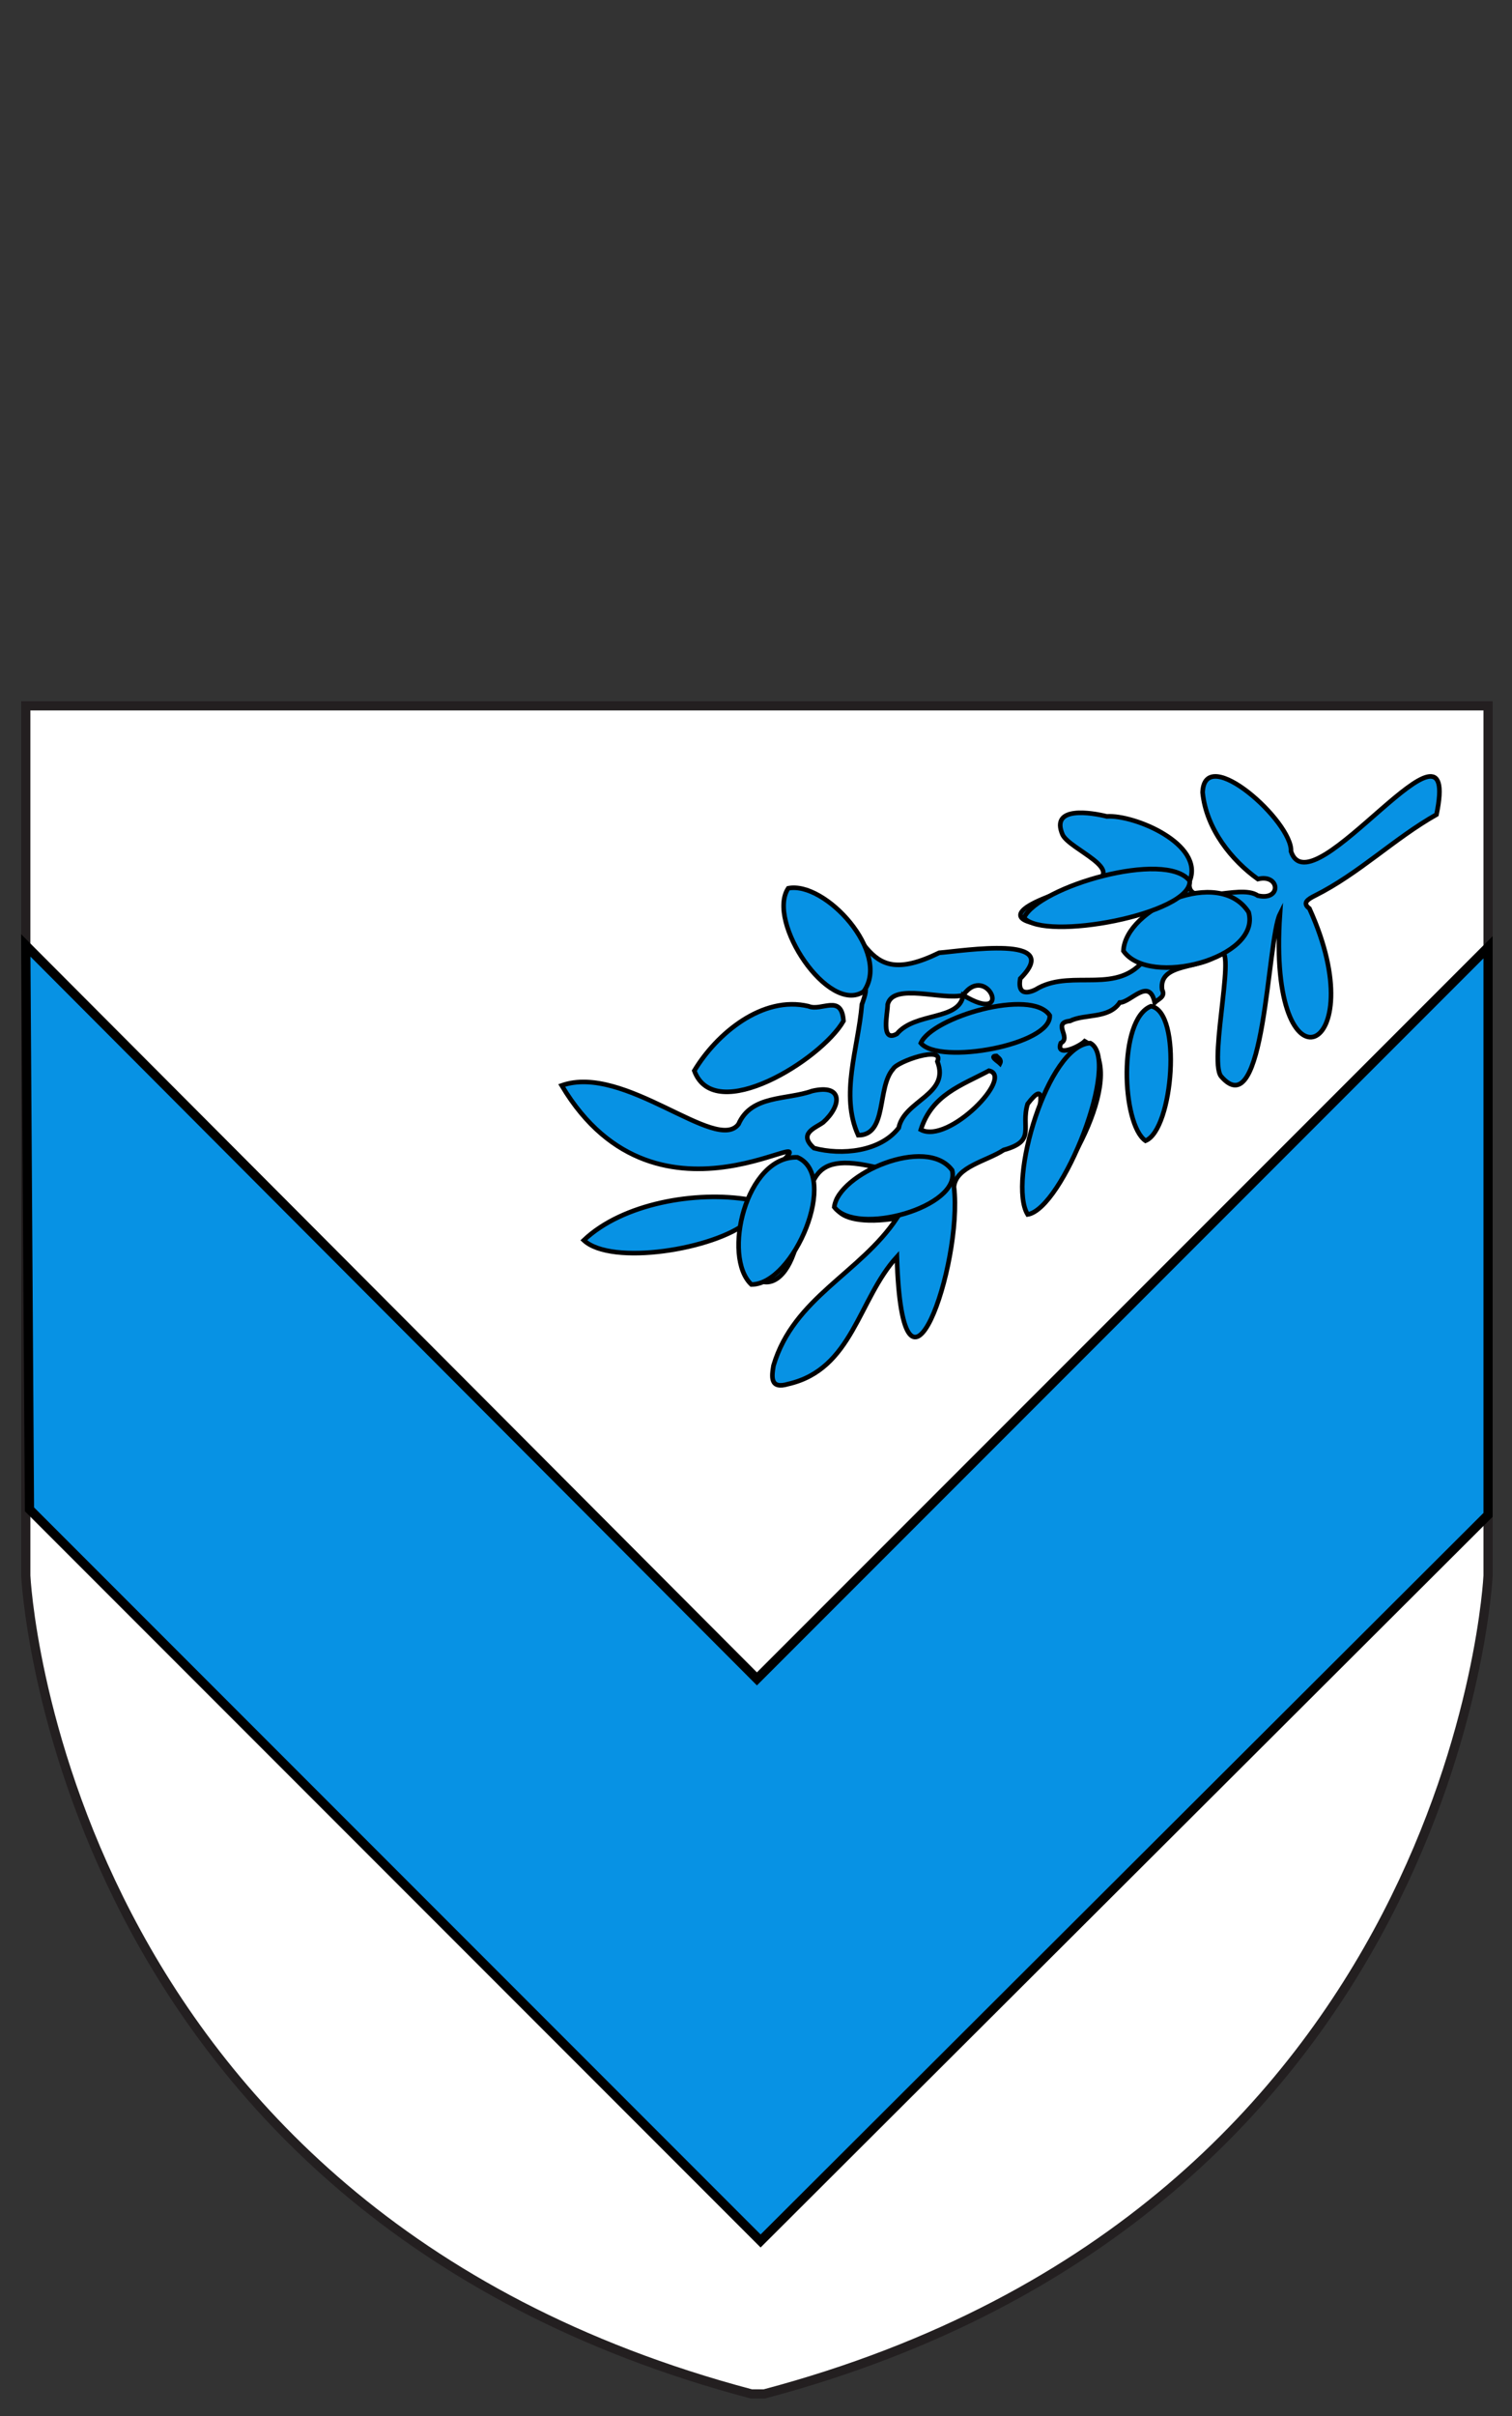 <svg xmlns="http://www.w3.org/2000/svg" xmlns:xlink="http://www.w3.org/1999/xlink" version="1.1" id="Layer_1_xA0_Image_1_" x="0px" y="0px" viewBox="0 0 82.1 131.1" style="enable-background:new 0 0 82.1 131.1;" xml:space="preserve" width="82.1"  height="131.1" ><rect x="0" y="0" width="82.1" height="131.1" fill="#333333" stroke="none"/> <style type="text/css"> .st0{fill:#EDA845;stroke:#231F20;stroke-width:0.25;stroke-miterlimit:10;} .st1{fill:#FFFFFF;stroke:#231F20;stroke-width:0.5;stroke-miterlimit:10;} .st2{fill:#FFFFFF;stroke:#231F20;stroke-width:0.25;stroke-miterlimit:10;} .st3{fill:#0792E4;stroke:#000000;stroke-width:0.25;stroke-miterlimit:10;} .st4{fill:#0792E4;stroke:#000000;stroke-width:0.5;stroke-miterlimit:10;} </style> <g> <path class="st0" d="M41.1,97.8"/> <path class="st1" d="M80.8,38.3v47.2c0,0-1.6,34.4-39.3,44.4h-0.7C3,119.9,1.4,85.5,1.4,85.5V65.3V38.3H80.8z"/> <path class="st2" d="M30.6,54.6"/> <g> <path class="st3" d="M63.4,48.9c-3.1,2.1-13.6,1.6-4.1-1c1.9-0.7-1.2-1.8-1.6-2.6c-0.7-1.6,1.6-1.2,2.4-1c0,0,0,0,0,0 c1.5-0.1,5.3,1.5,4.5,3.5c-0.3,1.6,2.7,0.1,3.7,0.8c1.3,0.3,1.2-1.2,0-0.9c-1.4-1-2.8-2.7-3-4.7c0.1-2.7,4.9,1.6,4.8,3.2 c1.1,3.3,9.3-8.7,7.9-2c-2.3,1.3-4.2,3.2-6.6,4.4c-0.4,0.2-0.7,0.4-0.3,0.7c3.6,7.9-2.3,10.5-1.6,0.3c-0.7,1.4-0.8,11.6-3.2,8.8 c-0.7-0.9,1-7.8-0.2-6.6c-0.8,0.8-3.2,0.4-3,1.9c0.2,0.4-0.2,0.5-0.4,0.7c-0.3-1.4-1.3,0-1.9,0c-0.6,0.9-1.9,0.6-2.7,1 c-1,0.1,0.1,0.9-0.5,1.2c-0.3,0.8,1,0.2,1.3-0.1c2.5,1.4-1,7.8-3.1,9.3c-1-1.1,2-8.5,0-5.9c-0.4,1.3,0.5,2-1.3,2.5 c-0.9,0.6-2.6,0.9-2.7,2c0.5,4.2-2.8,13.7-3.1,3.8c-2.1,2.3-2.4,6.1-5.9,6.9c-1,0.3-0.9-0.4-0.8-1c1.1-3.7,4.7-5,6.7-8 c-3.6,0.6-4.8-1.1-0.9-2.7c-4.3-1.1-3.6,1-4.6,4.3c-1,3.4-3.6,1.7-2.6-1.4c-1.8,1.5-7.4,2.4-8.9,1c2.1-2,6.1-2.7,9-2.2 c1.4,0.6,0.7-1.6,1.6-1.9c3-2.9-6.5,4.6-11.8-4.3c3.4-1.2,8.4,3.7,9.6,2.1c0.7-1.6,2.6-1.3,4-1.8c1.7-0.4,1.6,0.8,0.6,1.7 c-0.4,0.3-1.4,0.6-0.5,1.4c1.5,0.4,3.6,0.2,4.6-1.1c0.3-1.5,2.8-1.8,2.1-3.6c0.4-0.9-2.2,0-2.4,0.4c-0.9,1-0.3,3.6-1.9,3.6 c-1-2.2,0-4.7,0.2-7.1c0.4-1.1,0.3-1.2-1-1.2c-1.4-0.5-4.2-4.5-2-5c3.6,1.7,2.7,5.6,7.2,3.4l0,0c1.3-0.1,6.8-1,4.4,1.4 c-0.2,1.1,0.7,0.7,1,0.5c1.9-1,4.3,0.4,5.8-1.6c-1.2-0.5-1.3-1.2-0.1-2.2 M52.3,54c-1.1,0.3-3.8-0.7-4.1,0.5 c0,0.5-0.4,2.1,0.5,1.6C49.7,54.9,52.1,55.4,52.3,54C55.1,55.7,53.6,52.2,52.3,54z M53.7,58.1c-1.5,0.8-3.1,1.3-3.7,3.2 C51.5,62.1,55.1,58.4,53.7,58.1z M54.1,57.3c-0.4,0,0.1,0.3,0.2,0.4C54.4,57.5,54.2,57.4,54.1,57.3z"/> <path class="st3" d="M45.8,55.4c-1.2,2.1-7,5.7-8.1,2.7c1.2-2,3.7-4.1,6.2-3.5C44.6,54.9,45.7,53.9,45.8,55.4z"/> <path class="st3" d="M62.5,54.6c1.7,0.3,1.2,6.7-0.3,7.3C60.9,61,60.7,55.3,62.5,54.6z"/> <path class="st3" d="M51.7,63.5c0.5,2-5.2,3.6-6.4,2C45.5,63.7,50.3,61.6,51.7,63.5z"/> <path class="st3" d="M67.8,49.5c0.7,2.5-5.4,4.1-6.8,2.1C61.1,49.3,66.2,47,67.8,49.5z"/> <path class="st3" d="M57,55.1c0.1,1.6-6,2.7-7,1.5C50.6,55.2,56,53.6,57,55.1z"/> <path class="st3" d="M59.2,56.6c1.7,0.9-1.5,9-3.4,9.3C54.7,64.1,56.9,56.7,59.2,56.6z"/> <path class="st3" d="M64.6,47.8c0.1,1.8-7.9,3.3-9,2C56.4,48.1,63.3,46.1,64.6,47.8z"/> <path class="st3" d="M43.3,62.8c2.3,1-0.2,6.9-2.5,6.9C39.2,68.2,40.5,62.7,43.3,62.8z"/> <path class="st3" d="M46.9,53.8c-1.9,1.3-5.3-3.8-4.1-5.6C44.8,47.8,48.4,51.7,46.9,53.8z"/> </g> <polygon class="st4" points="1.4,51.3 41.1,91.1 80.8,51.4 80.8,82.2 41.3,121.6 1.6,81.9 "/> </g> </svg>